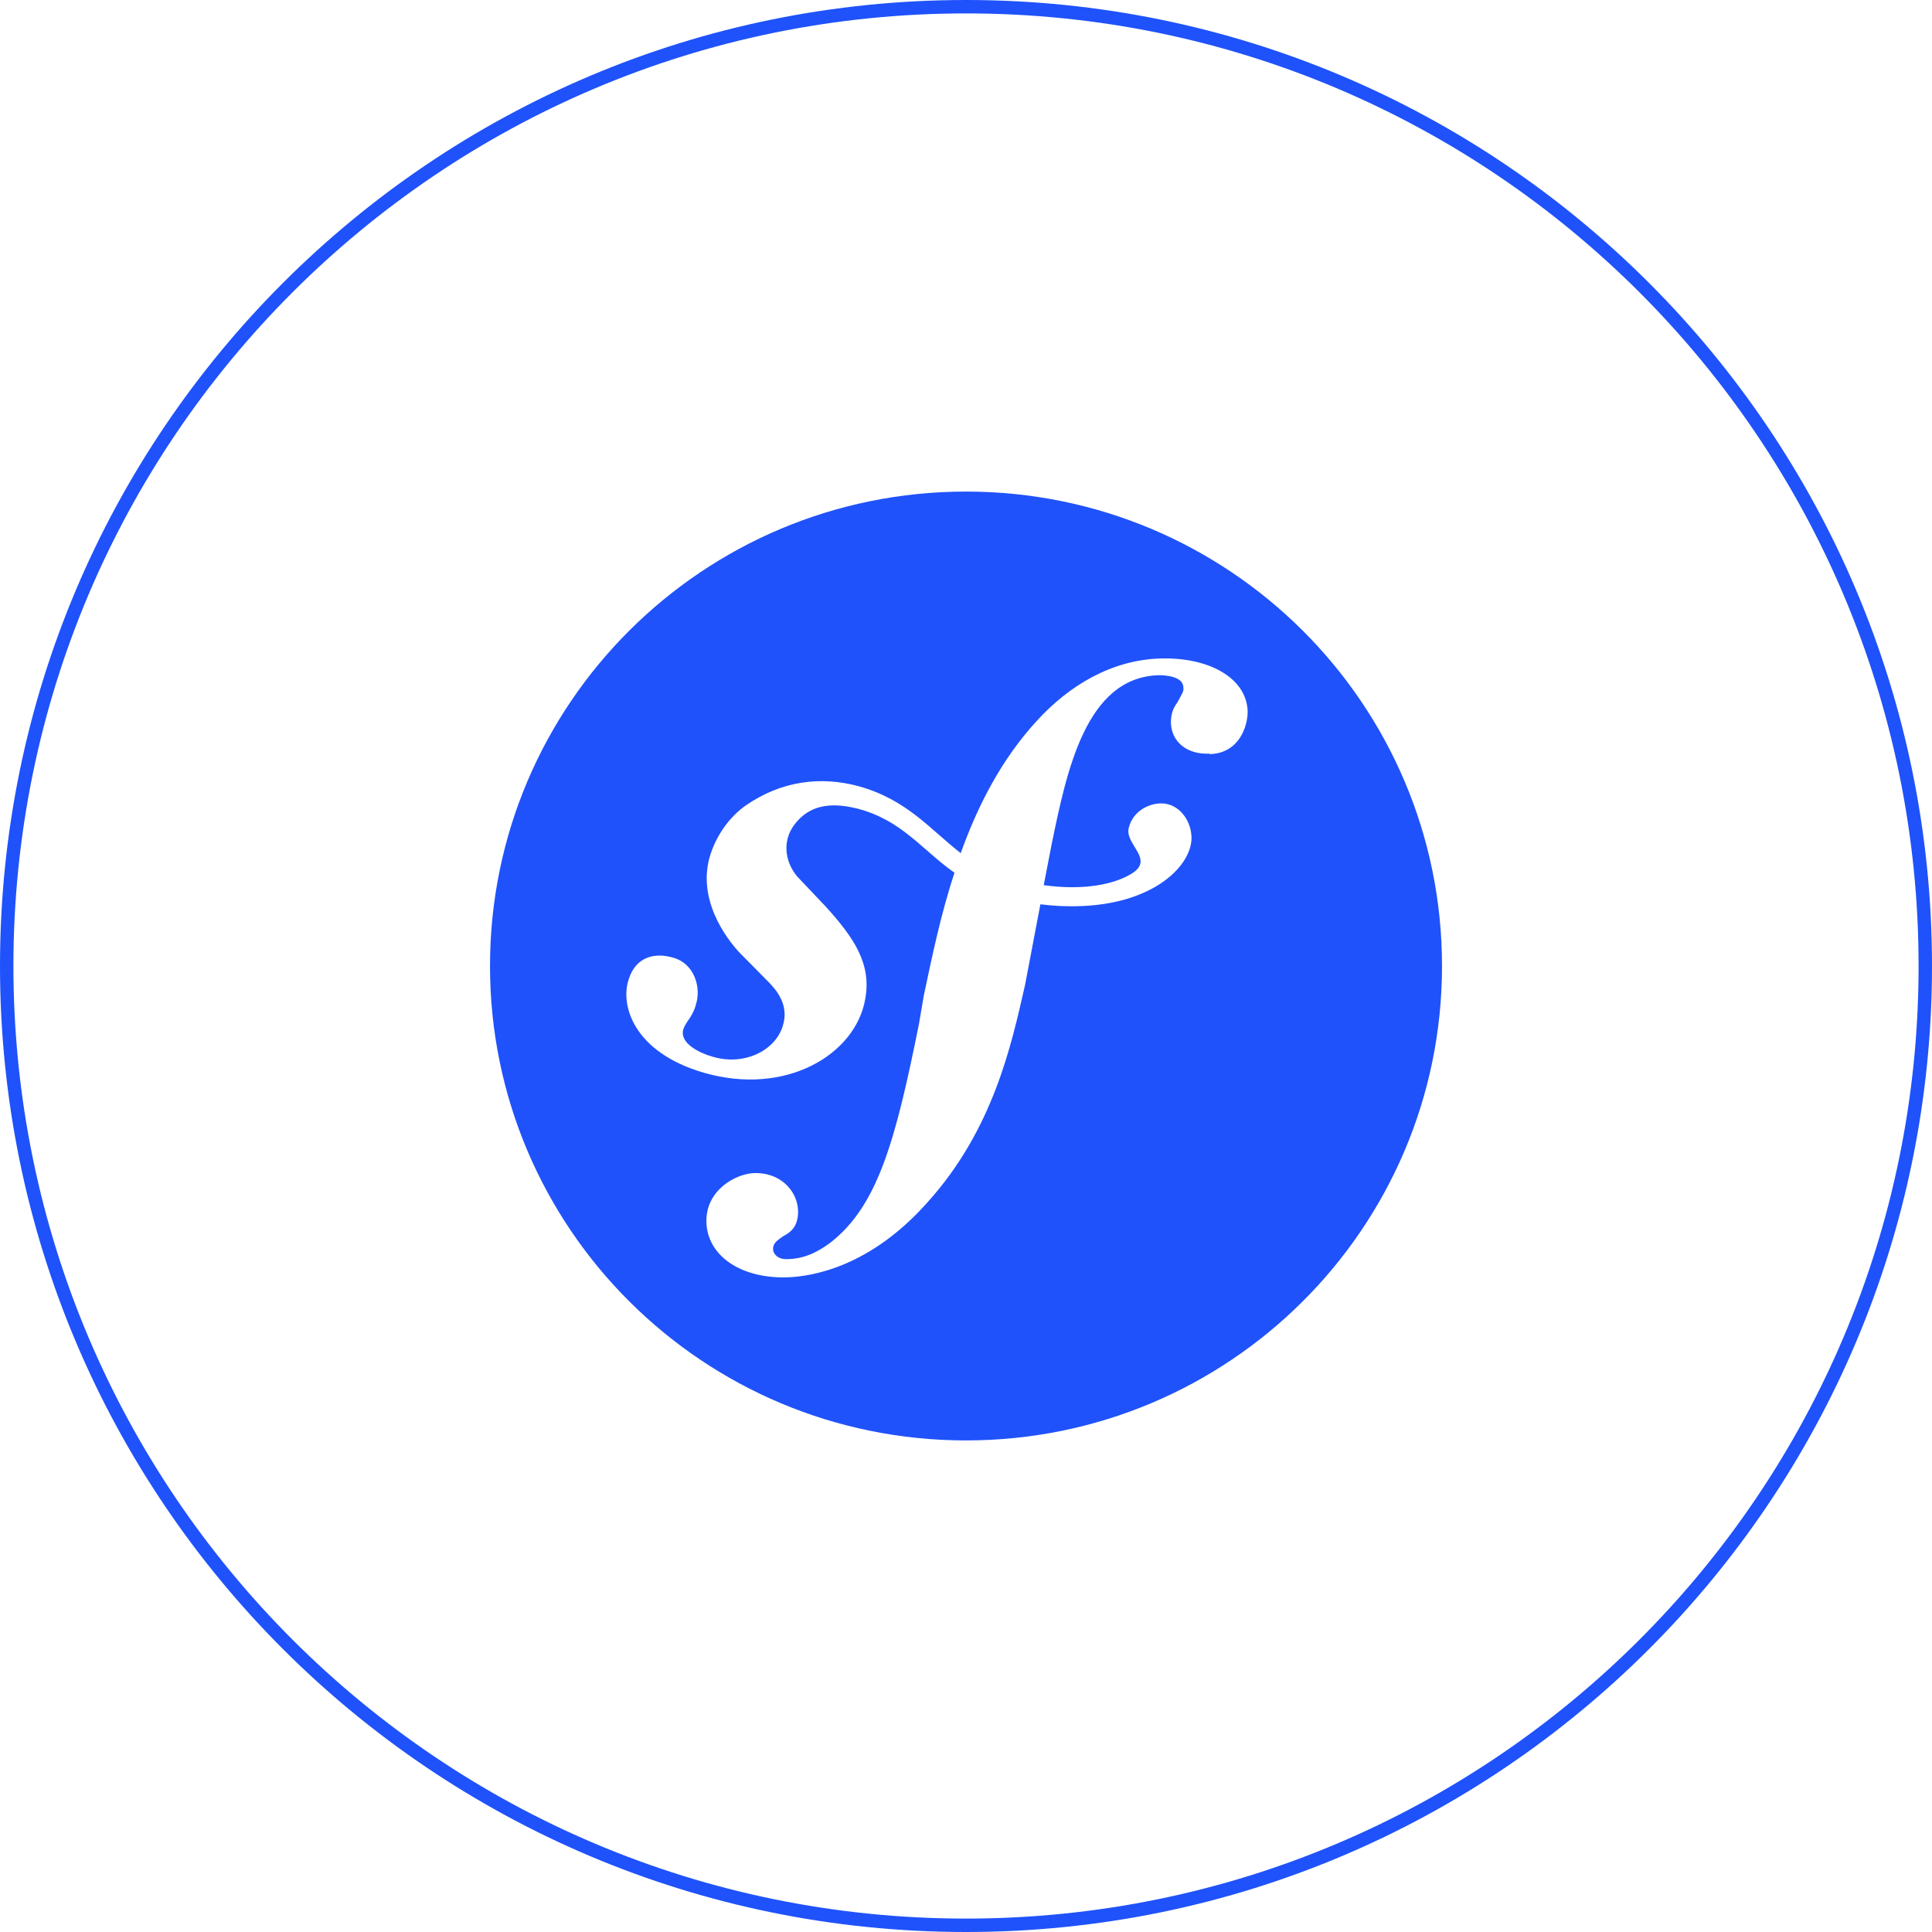 <?xml version="1.0" encoding="UTF-8"?>
<svg xmlns="http://www.w3.org/2000/svg" width="144" height="144" viewBox="0 0 144 144" fill="none">
  <g clip-path="url(#clip0_1719_91454)">
    <path d="M72 36.639C52.401 36.639 36.522 52.466 36.522 72C36.522 91.534 52.401 107.361 72 107.361C91.599 107.361 107.479 91.534 107.479 72C107.479 52.466 91.599 36.639 72 36.639ZM90.133 56.173C88.452 56.244 87.308 55.282 87.272 53.856C87.272 53.321 87.379 52.858 87.773 52.323C88.13 51.646 88.237 51.539 88.202 51.254C88.202 50.363 86.735 50.327 86.342 50.327C80.942 50.505 79.511 57.421 78.366 63.017L77.794 65.976C80.906 66.403 83.123 65.869 84.339 65.12C86.092 64.051 83.838 62.946 84.125 61.734C84.411 60.486 85.591 59.88 86.557 59.88C87.88 59.88 88.81 61.163 88.81 62.482C88.774 64.657 85.698 67.651 79.618 67.544C78.867 67.544 78.188 67.473 77.544 67.401L76.399 73.426C75.362 77.988 74.003 84.226 69.103 89.644C64.883 94.385 60.627 95.134 58.696 95.205C55.119 95.312 52.723 93.53 52.651 91.106C52.58 88.753 54.762 87.506 56.192 87.434C58.088 87.363 59.411 88.682 59.483 90.215C59.518 91.498 58.839 91.89 58.374 92.14C58.052 92.389 57.587 92.603 57.623 93.138C57.623 93.352 57.873 93.886 58.696 93.851C60.198 93.815 61.235 93.102 61.915 92.603C65.419 89.858 66.743 85.046 68.495 76.313L68.853 74.21C69.461 71.358 70.105 68.186 71.142 65.049C68.674 63.302 67.208 61.128 63.917 60.272C61.664 59.702 60.269 60.165 59.304 61.342C58.159 62.732 58.553 64.514 59.661 65.584L61.485 67.508C63.739 69.968 64.955 71.893 64.49 74.459C63.774 78.594 58.588 81.731 52.437 79.949C47.215 78.416 46.214 74.923 46.858 72.998C47.394 71.287 48.825 70.966 50.219 71.394C51.722 71.822 52.294 73.568 51.865 74.887C51.829 75.03 51.757 75.279 51.578 75.6C51.4 75.957 51.078 76.277 50.935 76.705C50.613 77.739 52.115 78.487 53.152 78.772C55.477 79.45 57.766 78.309 58.338 76.491C58.874 74.852 57.766 73.711 57.337 73.247L55.119 71.002C54.118 69.932 51.865 66.938 52.973 63.623C53.403 62.34 54.261 60.985 55.548 60.059C58.267 58.169 61.199 57.848 63.989 58.597C67.601 59.595 69.354 61.841 71.607 63.587C72.859 60.094 74.611 56.636 77.258 53.749C79.654 51.111 82.837 49.187 86.485 49.08C90.133 48.973 92.923 50.541 92.994 53.036C92.994 54.106 92.386 56.137 90.169 56.209L90.133 56.173Z" fill="#1F52FA"></path>
    <path d="M143.5 72C143.5 32.512 111.488 0.5 72 0.5C32.512 0.5 0.5 32.512 0.5 72C0.5 111.488 32.512 143.5 72 143.5C111.488 143.5 143.5 111.488 143.5 72Z" stroke="#1F52FA"></path>
  </g>
  <defs>
    <clipPath id="clip0_1719_91454">
      <rect width="144" height="144" fill="white"></rect>
    </clipPath>
  </defs>
</svg>
